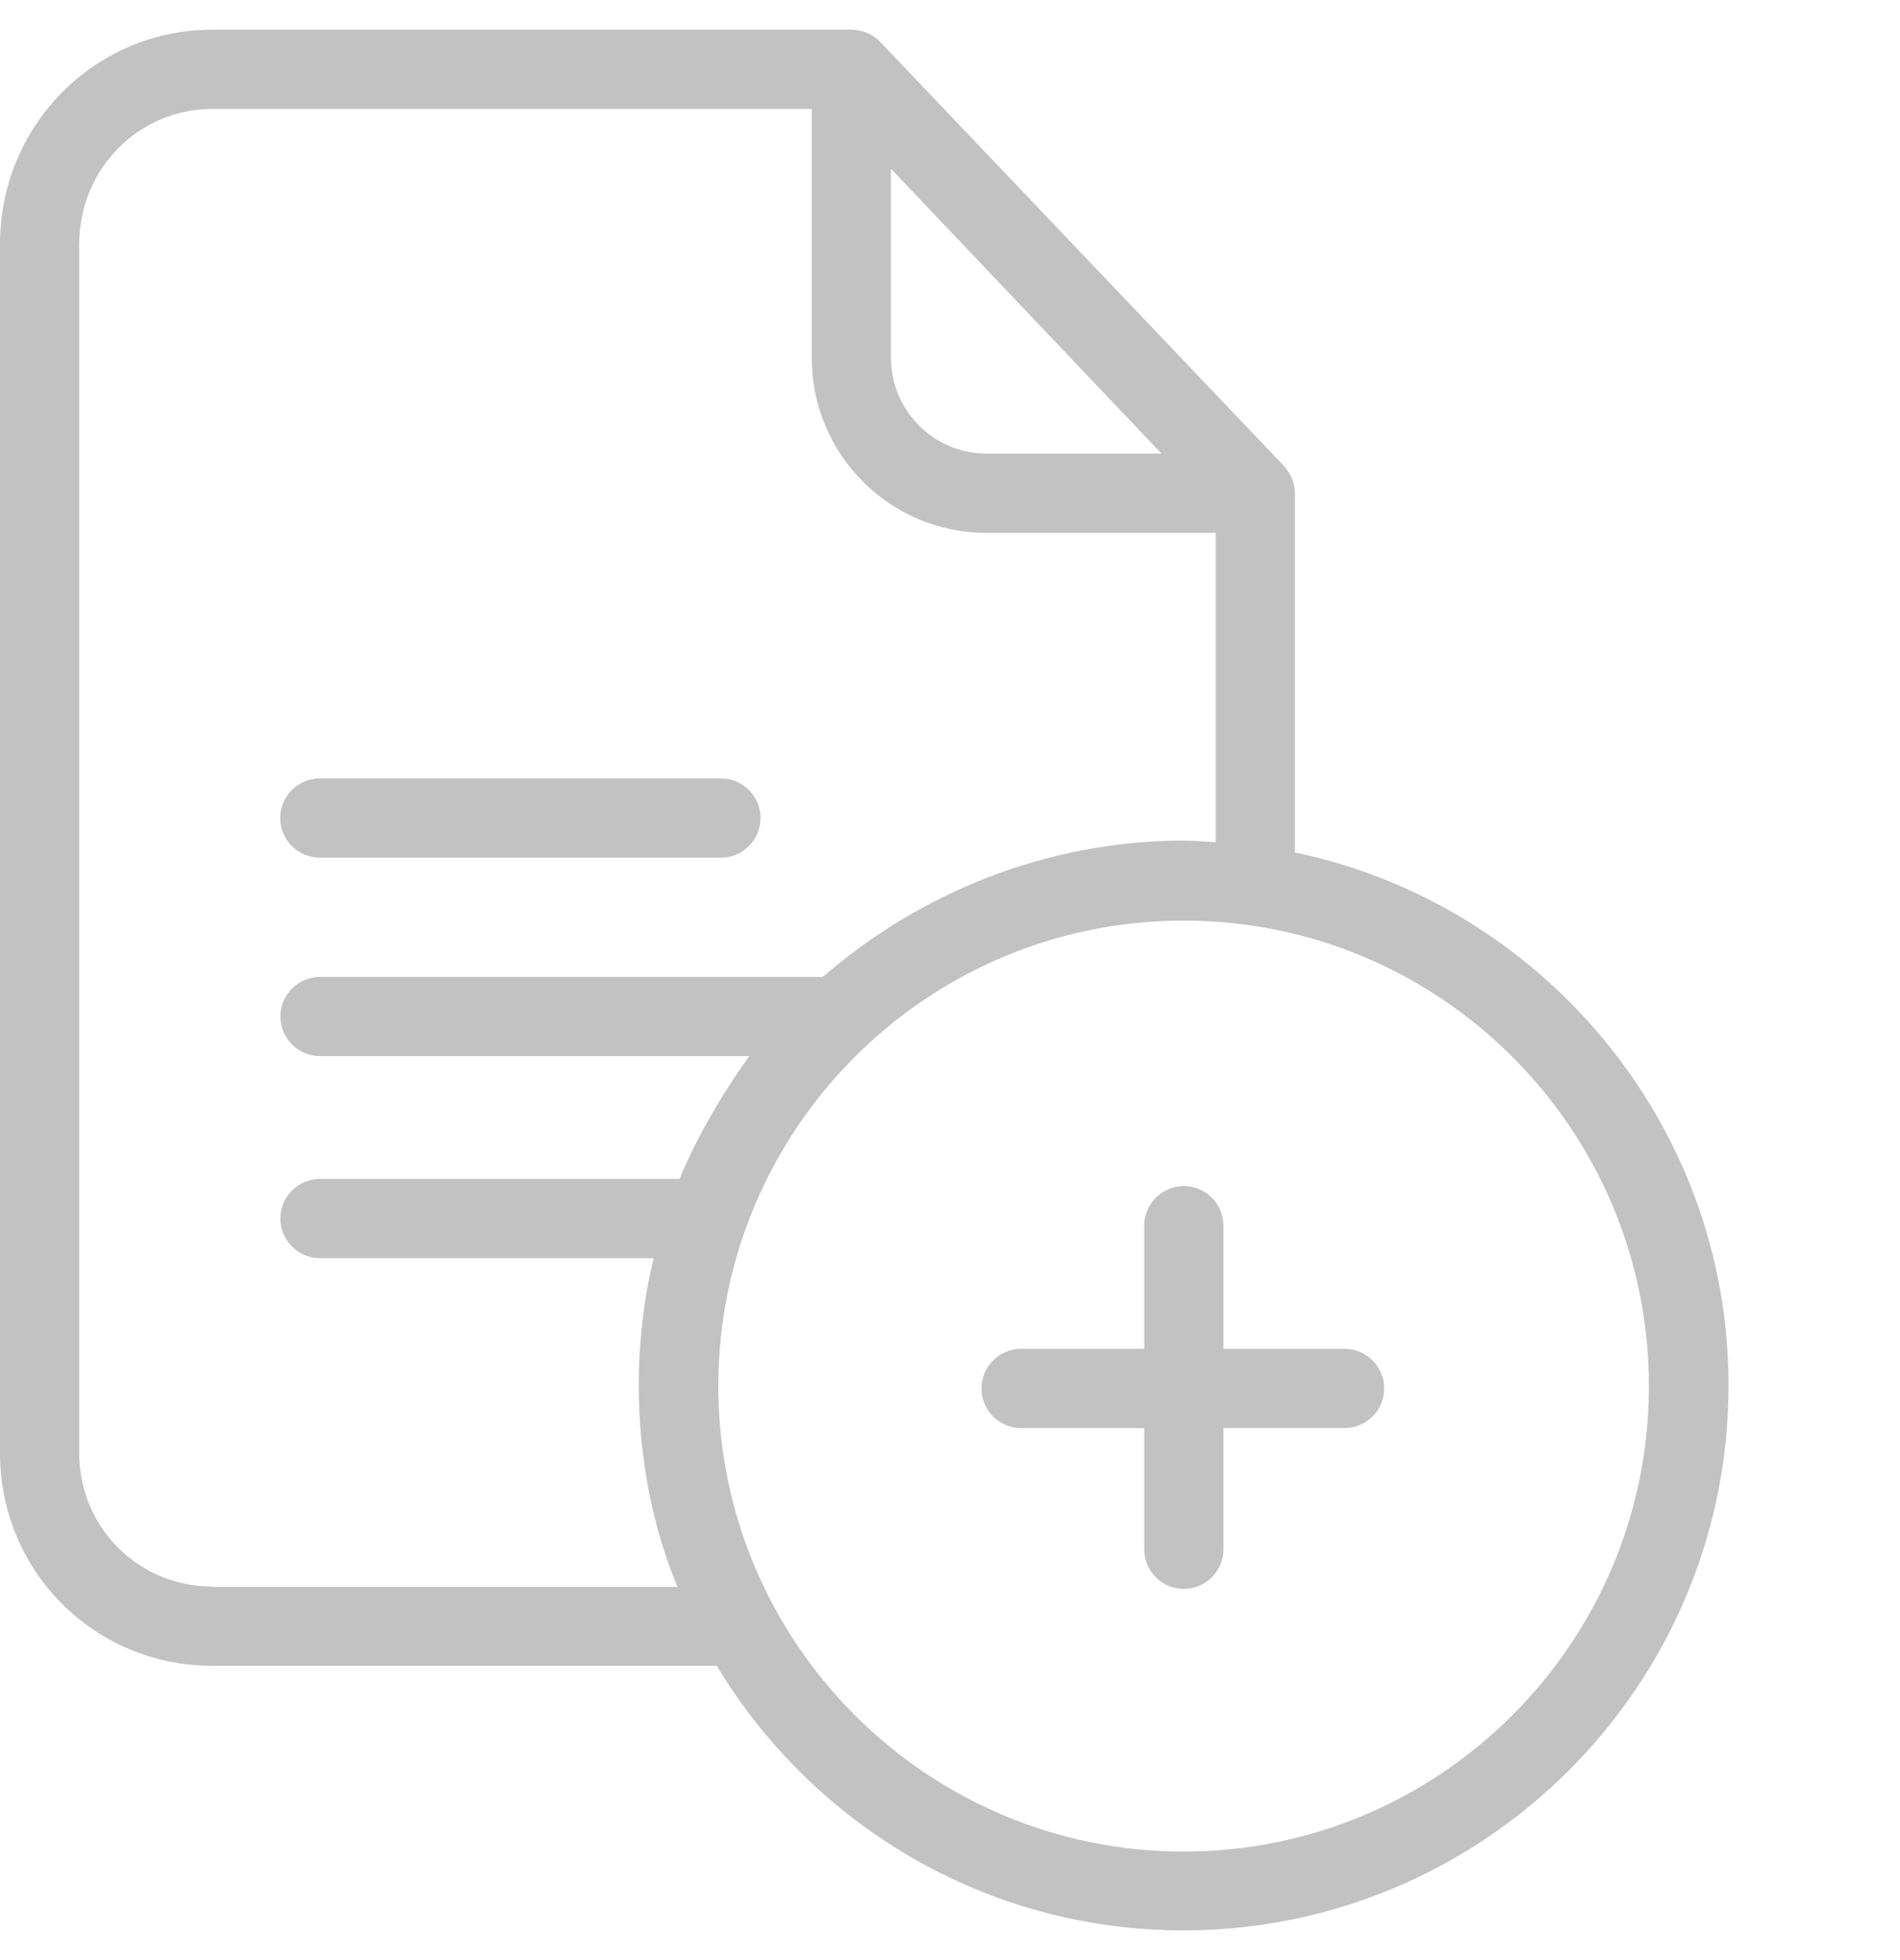 <svg width="32" height="33" viewBox="0 0 32 33" fill="none" xmlns="http://www.w3.org/2000/svg">
<g clip-path="url(#clip0_2019_673)">
<path d="M21.809 14.352V8.297C21.809 8.123 21.729 7.963 21.616 7.836L14.826 0.707C14.699 0.574 14.519 0.5 14.339 0.5H3.575C1.587 0.5 0 2.121 0 4.108V24.463C0 26.451 1.587 28.045 3.575 28.045H12.072C13.679 30.713 16.6 32.5 19.928 32.5C24.984 32.5 29.112 28.392 29.112 23.329C29.119 18.908 25.944 15.213 21.809 14.352V14.352ZM15.006 2.841L19.561 7.636H16.607C15.726 7.636 15.006 6.909 15.006 6.029L15.006 2.841ZM3.575 26.711C2.328 26.711 1.334 25.71 1.334 24.463V4.108C1.334 2.854 2.328 1.834 3.575 1.834H13.672V6.029C13.672 7.65 14.986 8.97 16.607 8.97H20.475V14.179C20.275 14.172 20.115 14.152 19.942 14.152C17.614 14.152 15.473 15.046 13.859 16.447H5.389C5.022 16.447 4.722 16.747 4.722 17.113C4.722 17.48 5.022 17.78 5.389 17.78H12.619C12.145 18.448 11.751 19.114 11.445 19.848H5.389C5.022 19.848 4.722 20.148 4.722 20.515C4.722 20.882 5.022 21.182 5.389 21.182H11.011C10.844 21.849 10.758 22.589 10.758 23.33C10.758 24.53 10.991 25.717 11.411 26.718H3.575V26.711ZM19.935 31.173C15.613 31.173 12.098 27.658 12.098 23.336C12.098 19.014 15.607 15.499 19.935 15.499C24.263 15.499 27.771 19.014 27.771 23.336C27.771 27.658 24.257 31.173 19.935 31.173Z" fill="#C2C2C2"/>
<path d="M5.386 14.439H12.142C12.509 14.439 12.809 14.139 12.809 13.772C12.809 13.405 12.509 13.105 12.142 13.105H5.386C5.019 13.105 4.719 13.405 4.719 13.772C4.719 14.139 5.019 14.439 5.386 14.439ZM22.646 22.709H20.605V20.635C20.605 20.268 20.305 19.968 19.938 19.968C19.572 19.968 19.271 20.268 19.271 20.635V22.709H17.197C16.83 22.709 16.53 23.009 16.53 23.376C16.53 23.743 16.83 24.043 17.197 24.043H19.271V26.084C19.271 26.451 19.572 26.751 19.938 26.751C20.305 26.751 20.605 26.451 20.605 26.084V24.043H22.646C23.013 24.043 23.313 23.743 23.313 23.376C23.313 23.009 23.013 22.709 22.646 22.709L22.646 22.709Z" fill="#C2C2C2"/>
</g>
<defs>
<clipPath id="clip0_2019_673">
<rect width="32" height="32" fill="white" transform="translate(0 0.5)"/>
</clipPath>
</defs>
</svg>
